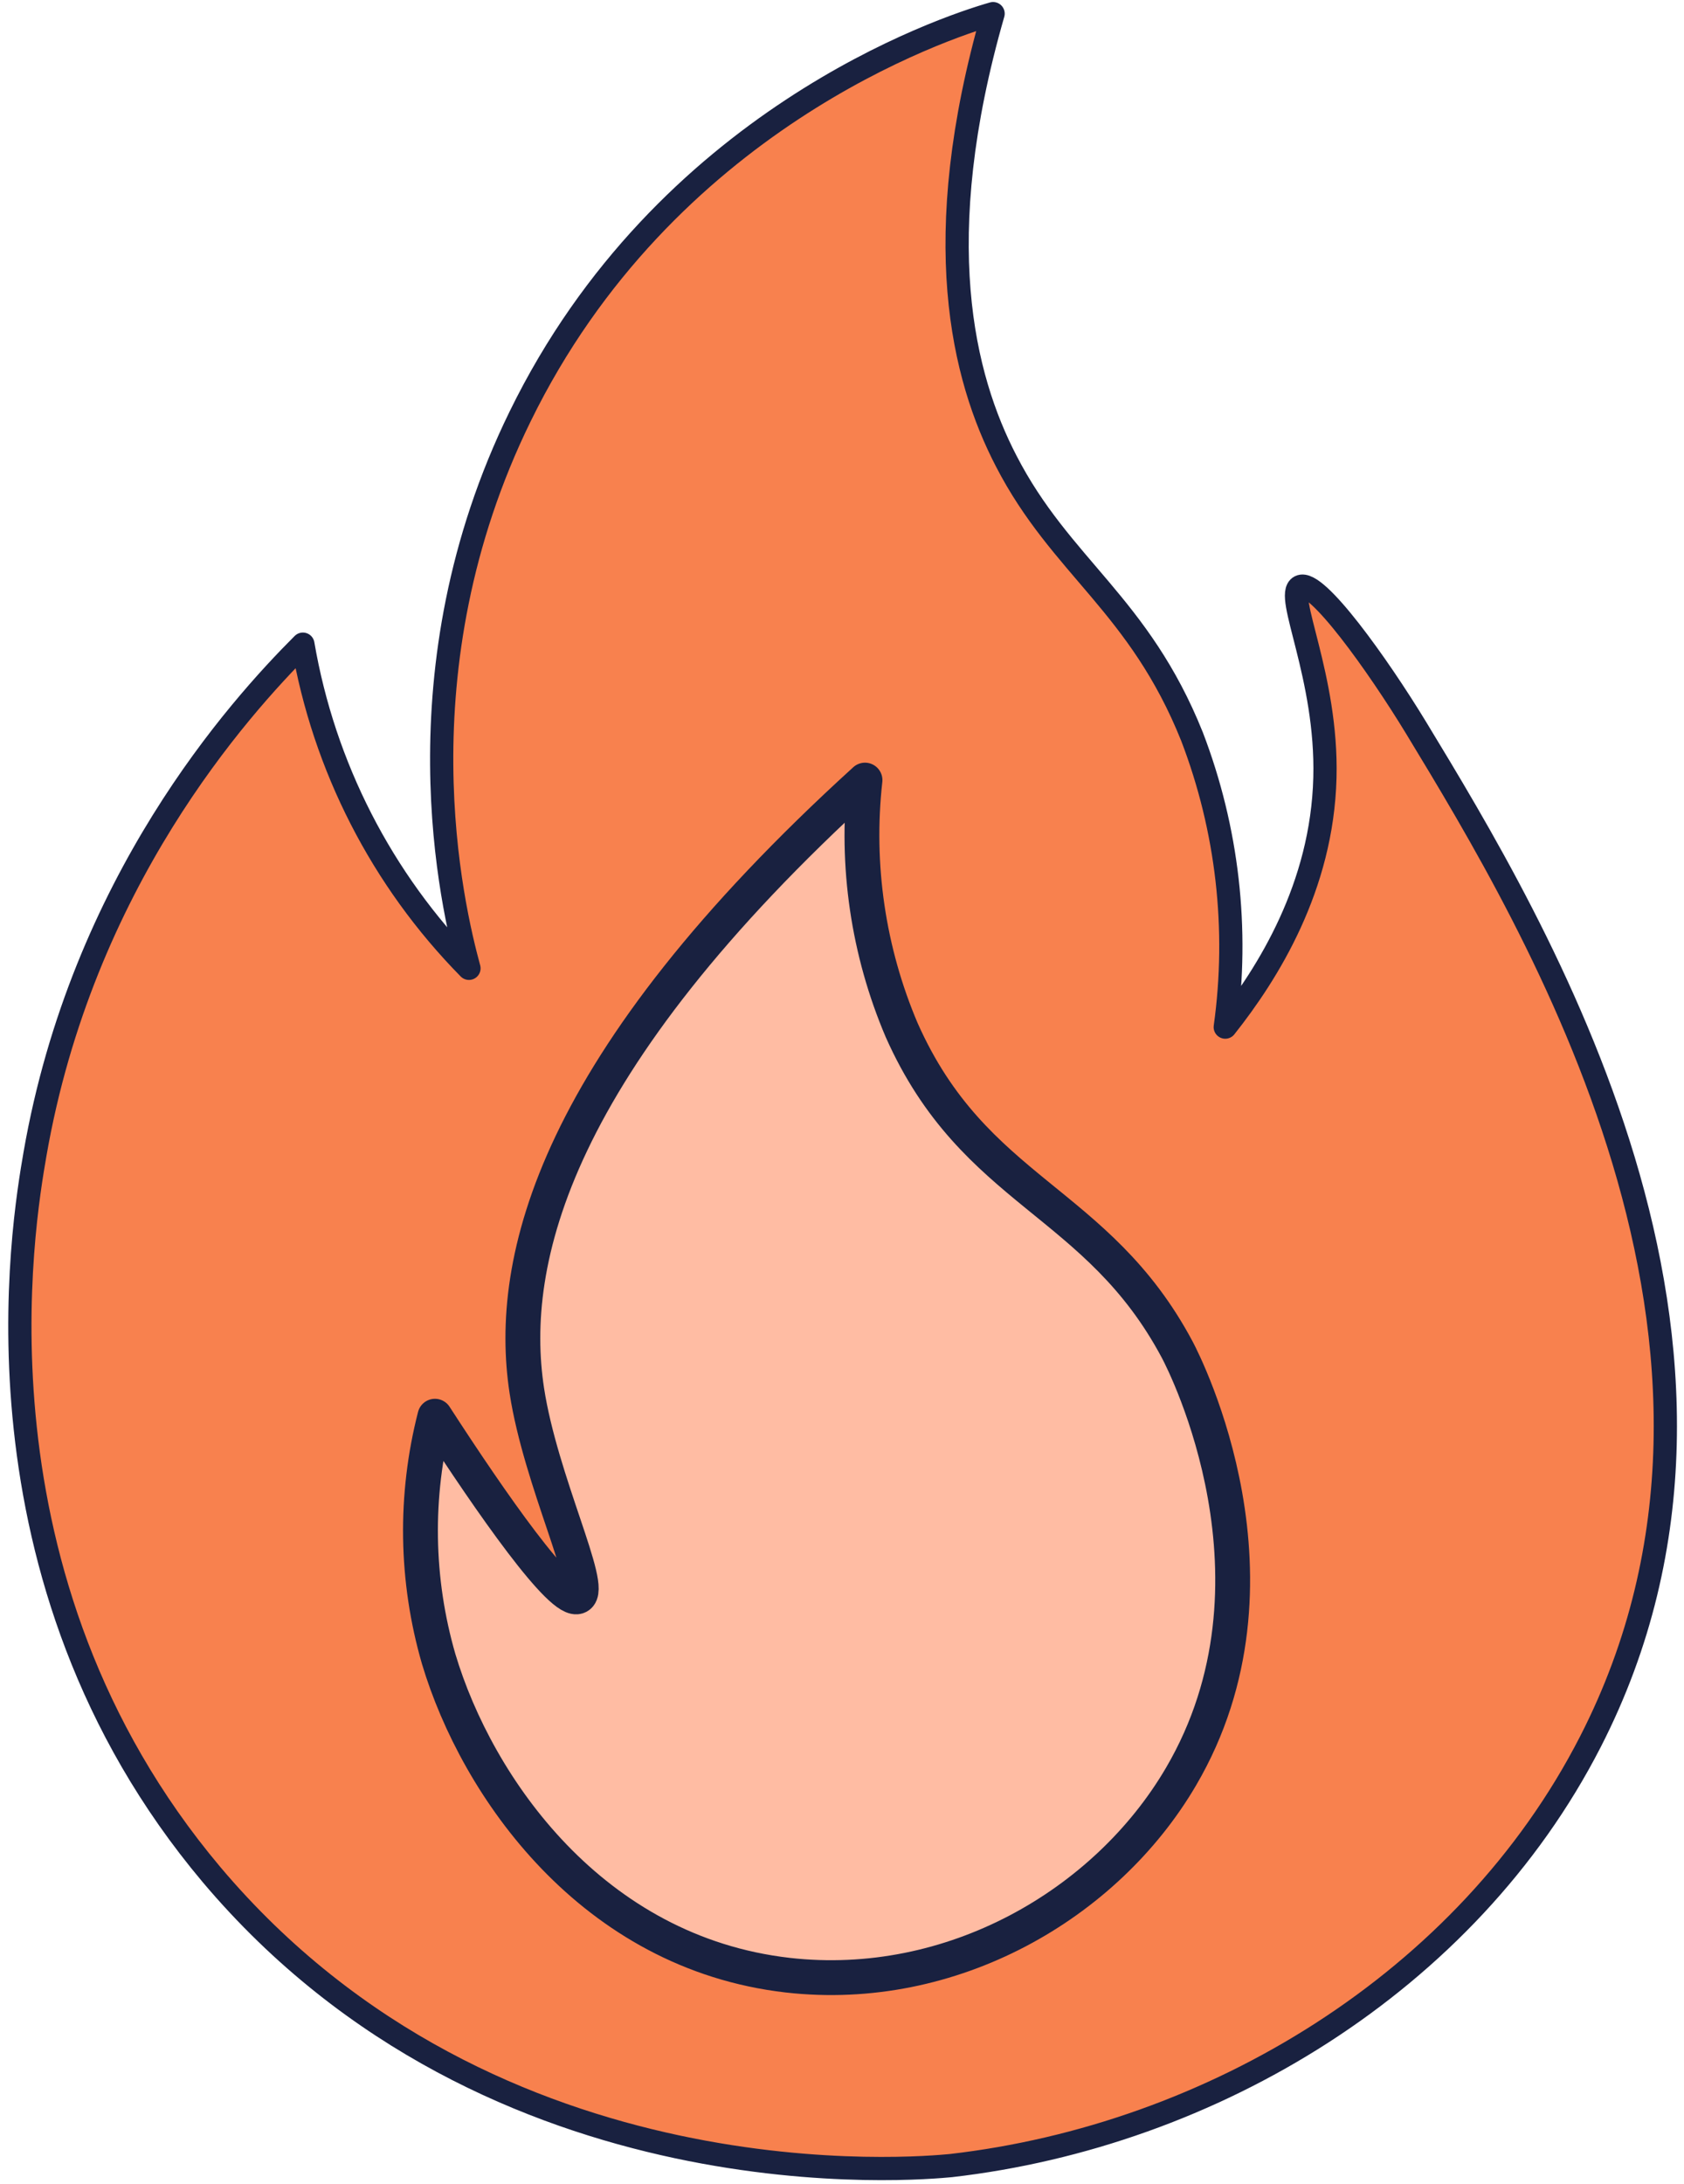 <?xml version="1.0" encoding="UTF-8"?> <svg xmlns="http://www.w3.org/2000/svg" width="145" height="188" viewBox="0 0 145 188" fill="none"> <path d="M81.87 186.394C104.3 183.824 126.31 170.654 136.94 149.914C154.34 115.974 132.16 79.504 121.94 62.654C118.62 57.194 113.32 49.794 111.94 50.494C110.56 51.194 114.31 58.214 114.08 66.944C113.84 76.334 109.18 83.764 105.5 88.404C106.676 79.963 105.692 71.361 102.64 63.404C98.08 52.014 91.35 48.814 86.64 39.684C82.9 32.474 79.91 20.624 85.51 1.174C81.23 2.394 57.23 10.394 44.79 35.834C34.07 57.704 38.96 78.134 40.38 83.344C32.876 75.722 27.886 65.986 26.08 55.444C20.54 60.984 7.08 75.934 3.01 99.344C2.01 105.144 -3.28 135.804 18.21 161.344C42.56 190.204 79.49 186.614 81.87 186.394Z" fill="#F8814E" stroke="#192140" stroke-width="2" stroke-linecap="round" stroke-linejoin="round"></path> <path d="M74.48 67.144C47.61 91.585 43.66 108.525 45.36 119.685C46.56 127.505 51.18 136.685 49.79 137.405C48.4 138.125 42.31 129.405 37.45 121.895C35.686 128.761 35.797 135.975 37.77 142.785C41.08 153.845 50.99 168.075 67.83 170.005C81.92 171.605 95.22 163.955 101.69 152.915C111.54 136.115 102.06 117.485 101.38 116.195C94.47 103.195 83.9 102.735 77.64 88.665C74.752 81.883 73.664 74.47 74.48 67.144V67.144Z" fill="#FFBCA3" stroke="#192140" stroke-width="3" stroke-linecap="round" stroke-linejoin="round"></path> </svg> 